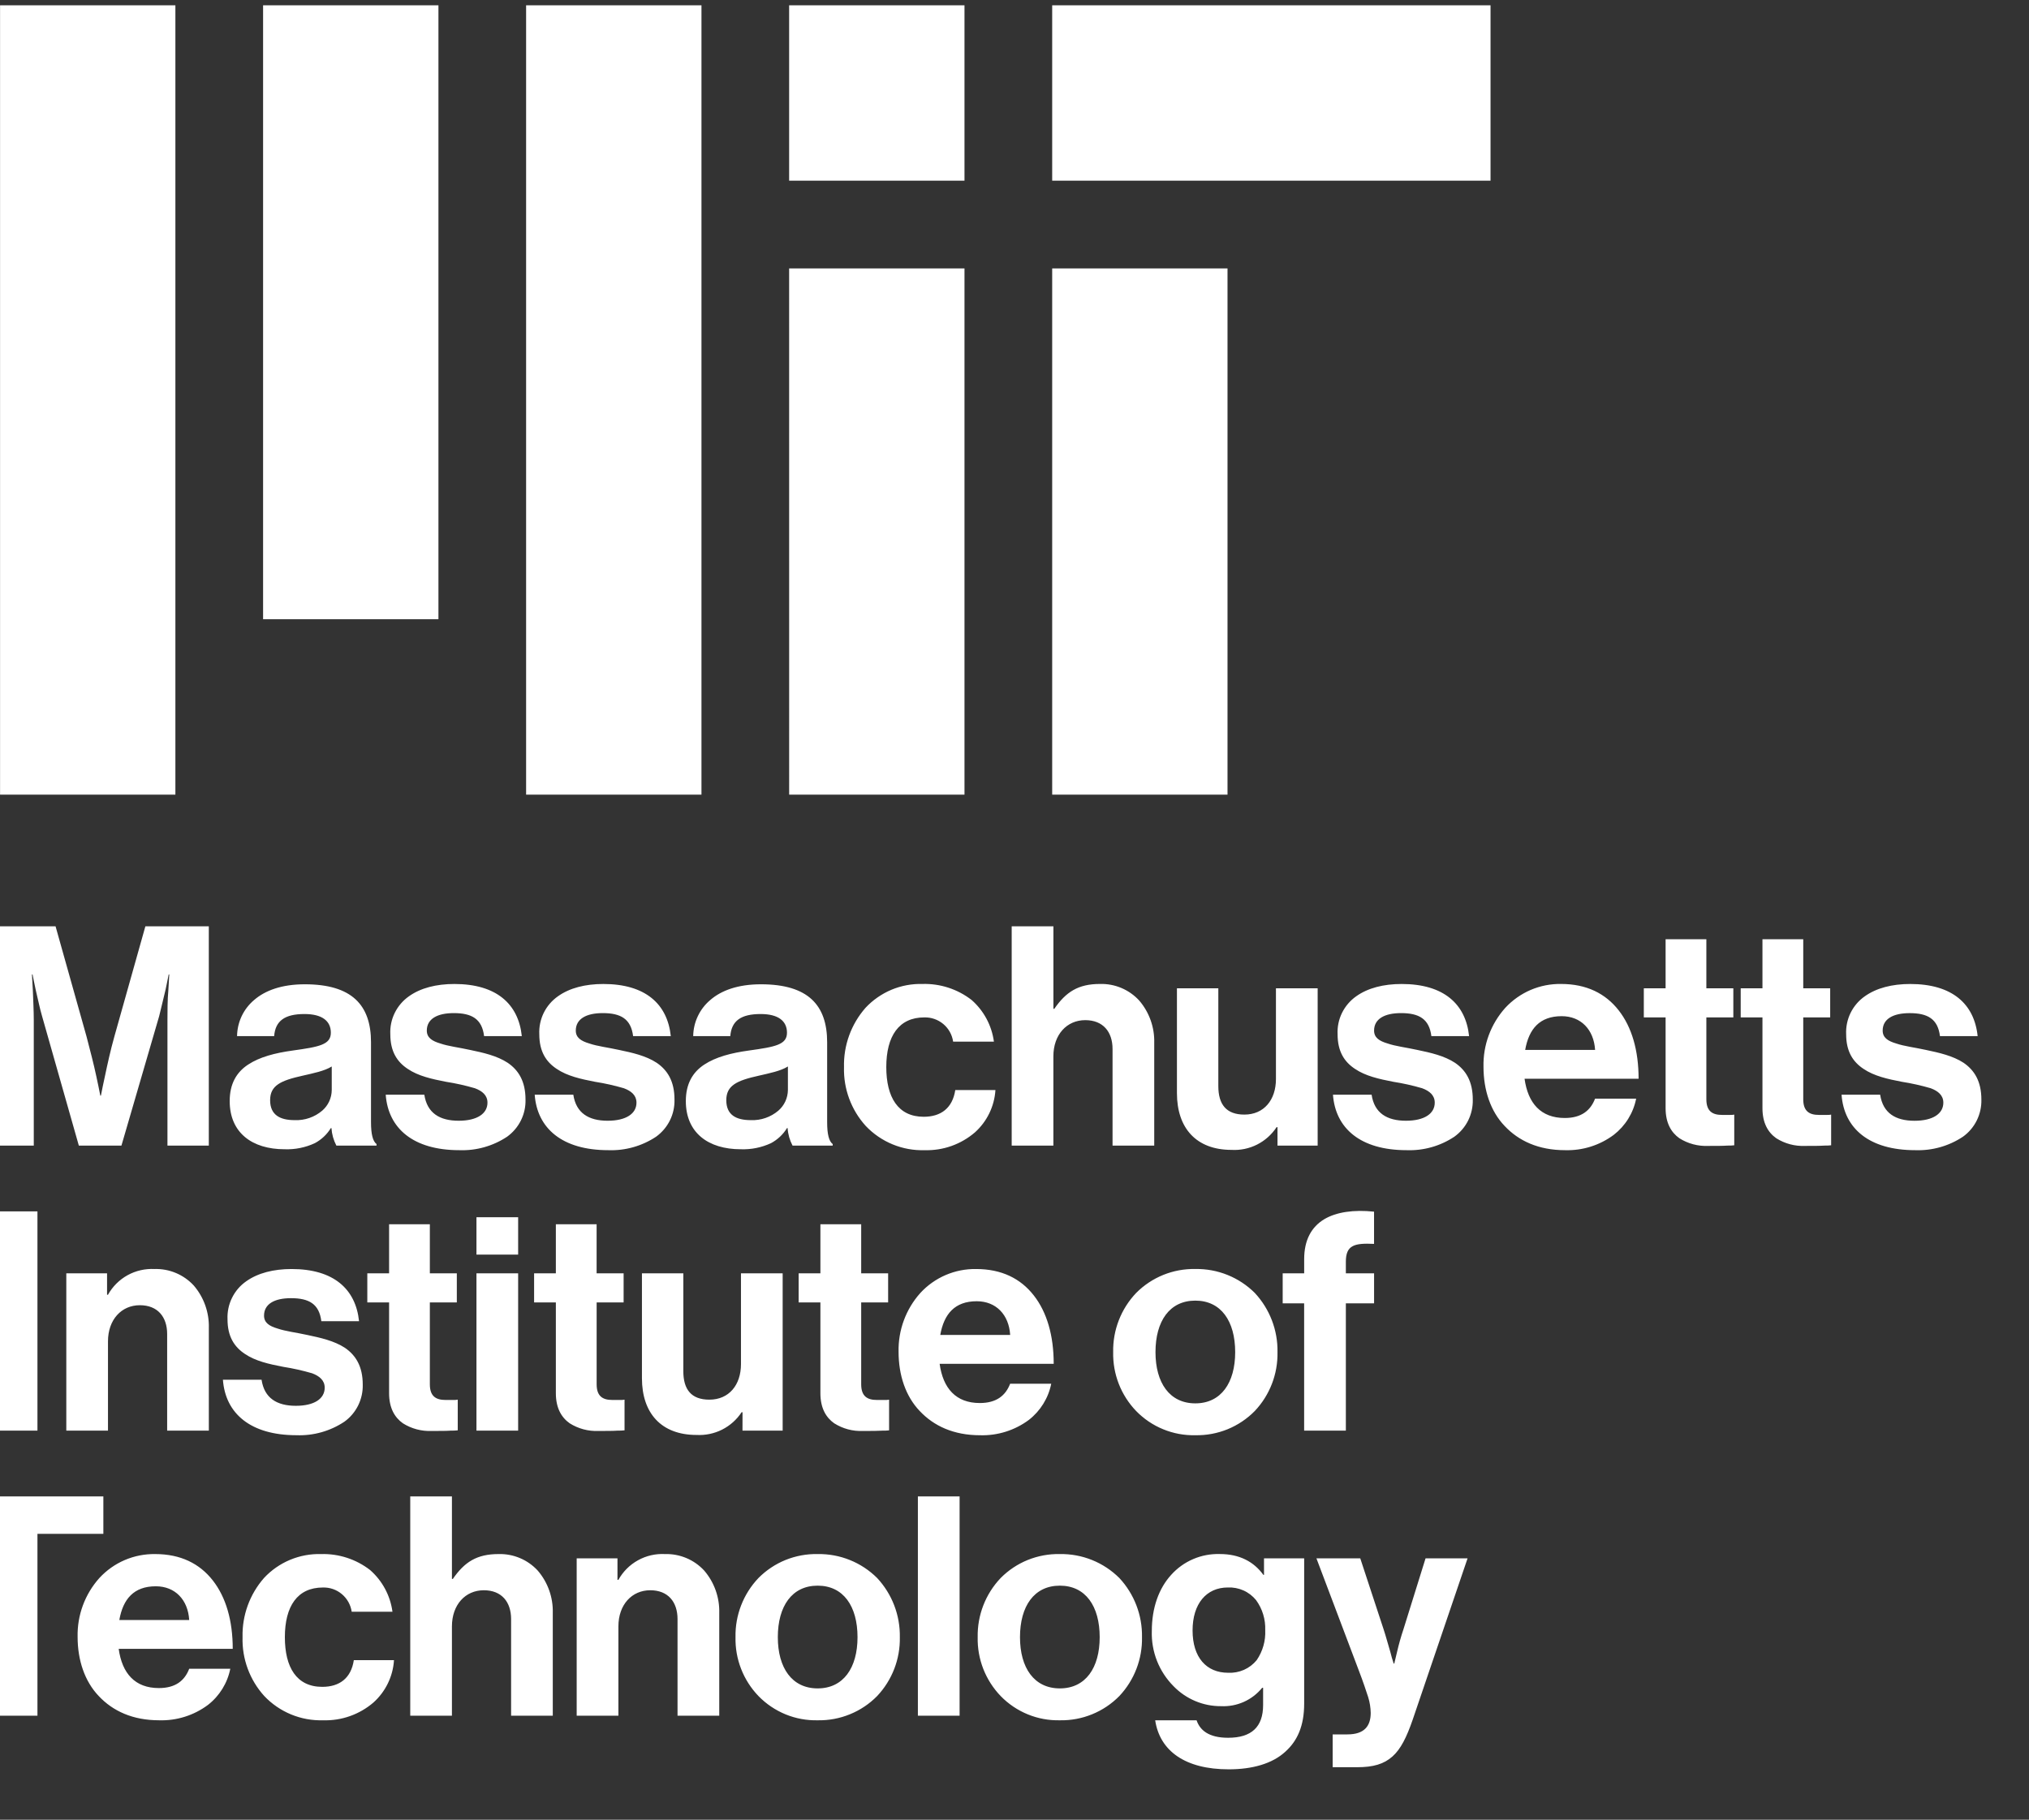 <svg width="68" height="61" viewBox="0 0 68 61" fill="none" xmlns="http://www.w3.org/2000/svg">
<rect x="0" y="0" width="68" height="61" fill="#333333" stroke="none"/>
<g clip-path="url(#clip0_513_4319)">
<path d="M57.927 0.177L58.965 3.867C59.088 4.34 59.211 4.813 59.294 5.204C59.345 5.43 59.386 5.646 59.427 5.852H59.448C59.489 5.646 59.53 5.43 59.581 5.204C59.663 4.813 59.766 4.34 59.9 3.867L60.937 0.177H63.064V7.527H61.677V3.312C61.677 3.014 61.677 2.644 61.708 2.325C61.718 2.151 61.728 1.966 61.739 1.791H61.718C61.687 1.966 61.646 2.13 61.615 2.295C61.543 2.582 61.471 2.911 61.4 3.189L60.136 7.527H58.708L57.475 3.189C57.393 2.911 57.331 2.583 57.259 2.295C57.229 2.13 57.188 1.966 57.157 1.791H57.136C57.146 1.966 57.157 2.151 57.167 2.325C57.177 2.644 57.198 3.014 57.198 3.312V7.527H55.831V0.177H57.927ZM67.174 6.941H67.153C67.023 7.153 66.838 7.327 66.619 7.445C66.301 7.593 65.953 7.663 65.602 7.65C64.513 7.65 63.763 7.095 63.763 6.036C63.763 5.461 63.989 5.07 64.379 4.813C64.77 4.556 65.283 4.422 65.879 4.34C66.763 4.217 67.154 4.145 67.154 3.744C67.154 3.353 66.866 3.117 66.27 3.117C65.612 3.117 65.294 3.343 65.253 3.857H64.01C64.013 3.625 64.066 3.397 64.166 3.188C64.265 2.978 64.408 2.793 64.586 2.644C64.956 2.325 65.51 2.12 66.28 2.12C67.862 2.12 68.5 2.819 68.5 4.063V6.746C68.5 7.147 68.561 7.383 68.685 7.476V7.527H67.339C67.244 7.345 67.188 7.146 67.174 6.941ZM66.865 6.355C66.964 6.269 67.044 6.164 67.099 6.045C67.153 5.926 67.183 5.797 67.184 5.666V4.875C66.937 5.029 66.567 5.101 66.208 5.184C65.468 5.348 65.119 5.513 65.119 6.006C65.119 6.499 65.448 6.674 65.941 6.674C66.278 6.688 66.608 6.574 66.865 6.355ZM68.992 5.821H70.287C70.379 6.437 70.8 6.694 71.437 6.694C72.054 6.694 72.403 6.458 72.403 6.088C72.403 5.841 72.228 5.697 71.982 5.605C71.665 5.512 71.342 5.44 71.016 5.389C70.533 5.296 70.081 5.194 69.732 4.957C69.372 4.721 69.146 4.371 69.146 3.795C69.135 3.547 69.186 3.3 69.296 3.077C69.405 2.855 69.569 2.663 69.773 2.521C70.163 2.243 70.687 2.11 71.293 2.11C72.701 2.11 73.441 2.778 73.554 3.857H72.29C72.218 3.282 71.879 3.086 71.273 3.086C70.719 3.086 70.37 3.281 70.37 3.672C70.37 3.909 70.544 4.022 70.821 4.104C71.089 4.196 71.448 4.238 71.818 4.32C72.26 4.412 72.722 4.515 73.082 4.752C73.441 4.998 73.678 5.368 73.678 5.985C73.684 6.227 73.631 6.467 73.524 6.683C73.416 6.9 73.258 7.087 73.061 7.229C72.588 7.543 72.027 7.702 71.459 7.681C69.917 7.681 69.074 6.951 68.992 5.821ZM73.985 5.821H75.28C75.372 6.437 75.793 6.694 76.43 6.694C77.047 6.694 77.396 6.458 77.396 6.088C77.396 5.841 77.222 5.697 76.975 5.605C76.658 5.512 76.335 5.44 76.009 5.389C75.526 5.296 75.074 5.194 74.725 4.957C74.365 4.721 74.139 4.371 74.139 3.795C74.128 3.547 74.179 3.3 74.289 3.077C74.398 2.855 74.562 2.663 74.766 2.521C75.156 2.243 75.68 2.11 76.287 2.11C77.694 2.11 78.434 2.778 78.547 3.857H77.283C77.211 3.282 76.872 3.086 76.266 3.086C75.712 3.086 75.363 3.281 75.363 3.672C75.363 3.909 75.537 4.022 75.814 4.104C76.082 4.196 76.441 4.238 76.811 4.32C77.253 4.412 77.715 4.515 78.075 4.752C78.434 4.998 78.671 5.368 78.671 5.985C78.677 6.227 78.624 6.467 78.517 6.683C78.409 6.9 78.251 7.087 78.054 7.229C77.581 7.543 77.02 7.702 76.451 7.681C74.91 7.681 74.067 6.951 73.985 5.821ZM82.461 6.941H82.441C82.31 7.153 82.126 7.327 81.906 7.445C81.588 7.593 81.24 7.663 80.89 7.65C79.8 7.65 79.05 7.095 79.05 6.036C79.05 5.461 79.276 5.07 79.667 4.813C80.057 4.556 80.571 4.422 81.167 4.34C82.05 4.217 82.441 4.145 82.441 3.744C82.441 3.353 82.153 3.117 81.557 3.117C80.9 3.117 80.581 3.343 80.541 3.857H79.298C79.301 3.625 79.354 3.397 79.453 3.188C79.552 2.978 79.696 2.793 79.873 2.644C80.243 2.325 80.798 2.12 81.568 2.12C83.15 2.12 83.787 2.819 83.787 4.063V6.746C83.787 7.147 83.849 7.383 83.972 7.476V7.527H82.626C82.531 7.345 82.475 7.146 82.461 6.941ZM82.153 6.355C82.252 6.269 82.331 6.164 82.386 6.045C82.441 5.926 82.47 5.797 82.471 5.666V4.875C82.225 5.029 81.855 5.101 81.495 5.184C80.755 5.348 80.406 5.513 80.406 6.006C80.406 6.499 80.735 6.674 81.228 6.674C81.566 6.688 81.896 6.574 82.153 6.355ZM85.081 6.869C84.592 6.33 84.33 5.623 84.351 4.895C84.334 4.167 84.59 3.459 85.071 2.911C85.314 2.65 85.61 2.443 85.94 2.304C86.269 2.166 86.624 2.1 86.982 2.109C87.575 2.092 88.156 2.281 88.626 2.644C89.036 3.004 89.303 3.501 89.376 4.042H88.009C87.975 3.812 87.858 3.602 87.68 3.452C87.502 3.303 87.275 3.224 87.043 3.23C86.19 3.23 85.769 3.857 85.769 4.895C85.769 5.903 86.159 6.561 87.022 6.561C87.598 6.561 87.988 6.273 88.081 5.666H89.427C89.392 6.211 89.145 6.721 88.738 7.085C88.271 7.487 87.669 7.7 87.053 7.681C86.686 7.692 86.32 7.626 85.981 7.486C85.641 7.346 85.334 7.136 85.081 6.869ZM91.4 2.942C91.79 2.377 92.201 2.109 92.93 2.109C93.177 2.102 93.421 2.148 93.648 2.244C93.875 2.34 94.079 2.483 94.245 2.665C94.583 3.059 94.763 3.564 94.749 4.083V7.527H93.352V4.289C93.352 3.713 93.033 3.322 92.437 3.322C91.821 3.322 91.369 3.805 91.369 4.535V7.527H89.972V0.177H91.37V2.942H91.4ZM98.879 6.91H98.848C98.686 7.159 98.46 7.36 98.195 7.493C97.93 7.627 97.634 7.688 97.338 7.671C96.156 7.671 95.509 6.941 95.509 5.769V2.254H96.896V5.532C96.896 6.149 97.163 6.488 97.77 6.488C98.427 6.488 98.828 5.995 98.828 5.296V2.254H100.225V7.528H98.879L98.879 6.91ZM100.739 5.821H102.033C102.126 6.437 102.547 6.694 103.184 6.694C103.801 6.694 104.15 6.458 104.15 6.088C104.15 5.841 103.975 5.697 103.729 5.605C103.412 5.512 103.089 5.44 102.763 5.389C102.28 5.296 101.828 5.194 101.479 4.957C101.119 4.721 100.893 4.371 100.893 3.795C100.881 3.547 100.933 3.3 101.042 3.077C101.152 2.855 101.316 2.663 101.52 2.521C101.91 2.243 102.434 2.11 103.04 2.11C104.448 2.11 105.188 2.778 105.301 3.857H104.037C103.965 3.282 103.626 3.086 103.02 3.086C102.465 3.086 102.116 3.281 102.116 3.672C102.116 3.909 102.291 4.022 102.568 4.104C102.835 4.196 103.195 4.238 103.565 4.32C104.007 4.412 104.469 4.515 104.829 4.752C105.188 4.998 105.424 5.368 105.424 5.985C105.431 6.227 105.378 6.467 105.271 6.683C105.163 6.9 105.004 7.087 104.808 7.229C104.334 7.543 103.774 7.702 103.205 7.681C101.664 7.681 100.821 6.951 100.739 5.821ZM106.492 6.869C106.019 6.376 105.783 5.666 105.783 4.885C105.767 4.158 106.028 3.453 106.513 2.911C106.75 2.653 107.04 2.449 107.362 2.311C107.684 2.172 108.032 2.104 108.383 2.109C109.235 2.109 109.872 2.428 110.314 2.994C110.756 3.559 110.982 4.34 110.982 5.286H107.16C107.273 6.108 107.705 6.602 108.506 6.602C109.061 6.602 109.369 6.355 109.523 5.954H110.9C110.804 6.436 110.538 6.866 110.15 7.167C109.679 7.518 109.103 7.699 108.516 7.681C107.633 7.681 106.965 7.373 106.492 6.869ZM107.181 4.32H109.523C109.482 3.641 109.051 3.189 108.403 3.189C107.663 3.189 107.304 3.621 107.181 4.32ZM111.886 2.254V0.609H113.253V2.254H114.156V3.23H113.253V5.975C113.253 6.376 113.458 6.499 113.777 6.499H114.044C114.092 6.501 114.14 6.498 114.188 6.489V7.517C114.113 7.526 114.037 7.529 113.962 7.527C113.808 7.538 113.592 7.538 113.314 7.538C112.974 7.553 112.637 7.463 112.349 7.281C112.071 7.085 111.886 6.767 111.886 6.273V3.23H111.157V2.254H111.886ZM115.133 2.254V0.609H116.499V2.254H117.403V3.23H116.499V5.975C116.499 6.376 116.705 6.499 117.023 6.499H117.29C117.339 6.501 117.387 6.498 117.434 6.489V7.517C117.359 7.526 117.284 7.529 117.208 7.527C117.054 7.538 116.838 7.538 116.561 7.538C116.22 7.553 115.883 7.463 115.595 7.281C115.318 7.085 115.133 6.767 115.133 6.273V3.23H114.404V2.254H115.133ZM117.783 5.821H119.078C119.17 6.438 119.592 6.695 120.229 6.695C120.845 6.695 121.194 6.458 121.194 6.088C121.194 5.842 121.02 5.698 120.773 5.605C120.456 5.512 120.134 5.44 119.807 5.389C119.324 5.297 118.872 5.194 118.523 4.958C118.163 4.721 117.937 4.372 117.937 3.796C117.926 3.548 117.977 3.301 118.087 3.078C118.196 2.855 118.361 2.663 118.564 2.521C118.955 2.244 119.479 2.11 120.085 2.11C121.492 2.11 122.232 2.778 122.345 3.858H121.082C121.01 3.282 120.671 3.087 120.065 3.087C119.51 3.087 119.161 3.282 119.161 3.673C119.161 3.909 119.336 4.022 119.613 4.104C119.88 4.197 120.24 4.238 120.61 4.32C121.052 4.413 121.514 4.516 121.873 4.752C122.233 4.999 122.469 5.369 122.469 5.986C122.476 6.227 122.423 6.467 122.315 6.684C122.208 6.901 122.049 7.088 121.853 7.229C121.379 7.544 120.819 7.702 120.25 7.681C118.708 7.681 117.866 6.952 117.783 5.821ZM57.321 9.732V17.082H55.831V9.732H57.321ZM59.684 12.528C59.837 12.252 60.065 12.025 60.341 11.872C60.617 11.72 60.931 11.648 61.246 11.665C61.492 11.658 61.737 11.703 61.964 11.799C62.191 11.895 62.395 12.038 62.561 12.22C62.899 12.614 63.078 13.12 63.065 13.639V17.082H61.667V13.844C61.667 13.268 61.349 12.878 60.753 12.878C60.136 12.878 59.684 13.361 59.684 14.091V17.082H58.287V11.809H59.654V12.528H59.684ZM63.537 15.376H64.831C64.924 15.993 65.345 16.25 65.982 16.25C66.598 16.25 66.948 16.013 66.948 15.643C66.948 15.397 66.773 15.253 66.526 15.16C66.21 15.068 65.887 14.995 65.561 14.944C65.078 14.852 64.626 14.749 64.276 14.512C63.917 14.276 63.691 13.927 63.691 13.351C63.679 13.103 63.731 12.856 63.84 12.633C63.95 12.41 64.114 12.218 64.317 12.076C64.708 11.799 65.232 11.665 65.838 11.665C67.246 11.665 67.985 12.333 68.099 13.413H66.835C66.763 12.837 66.424 12.642 65.818 12.642C65.263 12.642 64.914 12.837 64.914 13.227C64.914 13.464 65.089 13.577 65.366 13.659C65.633 13.752 65.993 13.793 66.363 13.875C66.804 13.968 67.266 14.07 67.626 14.307C67.986 14.554 68.222 14.924 68.222 15.541C68.229 15.783 68.176 16.022 68.068 16.239C67.961 16.456 67.802 16.643 67.606 16.784C67.132 17.099 66.572 17.257 66.003 17.236C64.461 17.237 63.619 16.507 63.537 15.376ZM69.105 11.809V10.164H70.472V11.809H71.375V12.785H70.472V15.53C70.472 15.931 70.677 16.054 70.996 16.054H71.263C71.311 16.056 71.359 16.052 71.407 16.044V17.072C71.332 17.081 71.256 17.084 71.181 17.082C71.027 17.093 70.811 17.093 70.534 17.093C70.193 17.108 69.856 17.018 69.568 16.835C69.29 16.64 69.105 16.321 69.105 15.828V12.785H68.376V11.809L69.105 11.809ZM73.43 9.928V11.182H72.033V9.928H73.43ZM73.43 11.809V17.083H72.033V11.809L73.43 11.809ZM74.694 11.809V10.164H76.061V11.809H76.965V12.785H76.062V15.53C76.062 15.931 76.267 16.054 76.586 16.054H76.852C76.901 16.056 76.949 16.052 76.996 16.044V17.072C76.921 17.081 76.846 17.084 76.77 17.082C76.616 17.093 76.4 17.093 76.123 17.093C75.782 17.108 75.445 17.018 75.157 16.835C74.88 16.64 74.695 16.321 74.695 15.828V12.785H73.965V11.809L74.694 11.809ZM80.951 16.466H80.919C80.757 16.714 80.531 16.915 80.266 17.049C80.001 17.182 79.705 17.244 79.409 17.227C78.227 17.227 77.58 16.497 77.58 15.325V11.809H78.967V15.088C78.967 15.705 79.234 16.044 79.84 16.044C80.498 16.044 80.898 15.551 80.898 14.852V11.809H82.296V17.082H80.95L80.951 16.466ZM83.561 11.809V10.164H84.927V11.809H85.831V12.785H84.927V15.53C84.927 15.931 85.133 16.054 85.451 16.054H85.718C85.766 16.056 85.815 16.053 85.862 16.045V17.073C85.787 17.081 85.712 17.085 85.636 17.083C85.482 17.093 85.266 17.093 84.989 17.093C84.648 17.109 84.311 17.019 84.023 16.836C83.746 16.641 83.561 16.322 83.561 15.829V12.785H82.831V11.809L83.561 11.809ZM86.889 16.425C86.417 15.931 86.181 15.222 86.181 14.441C86.164 13.714 86.425 13.008 86.91 12.467C87.148 12.209 87.437 12.004 87.759 11.866C88.082 11.728 88.429 11.659 88.78 11.665C89.633 11.665 90.27 11.983 90.712 12.549C91.153 13.114 91.379 13.896 91.379 14.841H87.557C87.67 15.664 88.101 16.157 88.903 16.157C89.457 16.157 89.766 15.911 89.919 15.509H91.296C91.2 15.991 90.934 16.422 90.546 16.723C90.075 17.073 89.499 17.254 88.913 17.237C88.03 17.237 87.362 16.928 86.889 16.425ZM87.578 13.875H89.92C89.879 13.197 89.448 12.745 88.8 12.745C88.061 12.744 87.701 13.177 87.578 13.875ZM94.143 16.425C93.891 16.163 93.693 15.854 93.56 15.515C93.428 15.176 93.364 14.814 93.372 14.451C93.358 13.714 93.635 13.001 94.143 12.467C94.402 12.206 94.711 12 95.052 11.862C95.393 11.724 95.758 11.657 96.126 11.665C96.495 11.658 96.861 11.725 97.204 11.863C97.546 12.001 97.857 12.206 98.119 12.466C98.62 13.004 98.892 13.715 98.879 14.45C98.894 15.183 98.621 15.892 98.119 16.424C97.859 16.688 97.549 16.896 97.206 17.036C96.863 17.175 96.496 17.244 96.126 17.236C95.757 17.245 95.391 17.177 95.05 17.037C94.709 16.898 94.4 16.689 94.143 16.425ZM97.462 14.451C97.462 13.412 96.989 12.724 96.126 12.724C95.263 12.724 94.79 13.412 94.79 14.451C94.79 15.479 95.263 16.168 96.126 16.168C96.989 16.168 97.462 15.479 97.462 14.451ZM99.773 11.809V11.335C99.773 10.688 100.02 10.256 100.441 9.999C100.852 9.752 101.437 9.67 102.116 9.742V10.822C101.458 10.791 101.17 10.863 101.17 11.418V11.809H102.116V12.816H101.17V17.082H99.773V12.816H99.054V11.809L99.773 11.809ZM59.53 19.288V20.542H57.321V26.638H55.831V20.542H53.622V19.288H59.53ZM59.376 25.98C58.903 25.486 58.667 24.777 58.667 23.996C58.651 23.269 58.912 22.563 59.397 22.022C59.634 21.764 59.924 21.559 60.246 21.421C60.568 21.283 60.916 21.215 61.266 21.22C62.119 21.22 62.756 21.539 63.198 22.104C63.64 22.67 63.866 23.451 63.866 24.397H60.044C60.157 25.219 60.588 25.712 61.39 25.712C61.944 25.712 62.253 25.466 62.406 25.065H63.783C63.687 25.546 63.421 25.977 63.033 26.278C62.562 26.628 61.986 26.81 61.4 26.792C60.516 26.792 59.849 26.484 59.376 25.98ZM60.064 23.43H62.407C62.366 22.752 61.934 22.3 61.287 22.3C60.547 22.3 60.187 22.731 60.064 23.43ZM64.924 25.98C64.435 25.441 64.173 24.734 64.194 24.006C64.177 23.278 64.433 22.57 64.914 22.022C65.157 21.76 65.453 21.553 65.783 21.415C66.112 21.277 66.467 21.21 66.825 21.22C67.418 21.203 67.999 21.391 68.468 21.755C68.879 22.115 69.146 22.611 69.219 23.153H67.852C67.818 22.923 67.701 22.713 67.523 22.563C67.345 22.413 67.119 22.334 66.886 22.341C66.033 22.341 65.612 22.968 65.612 24.006C65.612 25.014 66.003 25.671 66.866 25.671C67.441 25.671 67.832 25.384 67.924 24.777H69.27C69.235 25.322 68.988 25.831 68.581 26.196C68.114 26.598 67.513 26.811 66.896 26.792C66.529 26.803 66.163 26.737 65.823 26.597C65.483 26.457 65.177 26.247 64.924 25.98ZM71.243 22.053C71.633 21.488 72.044 21.22 72.773 21.22C73.019 21.213 73.264 21.259 73.491 21.355C73.718 21.45 73.922 21.594 74.088 21.775C74.426 22.169 74.606 22.675 74.592 23.194V26.638H73.195V23.4C73.195 22.824 72.876 22.433 72.281 22.433C71.664 22.433 71.212 22.916 71.212 23.646V26.638H69.815V19.288H71.212V22.053H71.243ZM76.791 22.084C76.944 21.808 77.171 21.58 77.448 21.428C77.724 21.275 78.037 21.203 78.352 21.22C78.599 21.213 78.843 21.259 79.07 21.355C79.297 21.45 79.501 21.594 79.667 21.775C80.005 22.169 80.185 22.675 80.171 23.195V26.638H78.773V23.4C78.773 22.824 78.454 22.433 77.859 22.433C77.242 22.433 76.79 22.916 76.79 23.646V26.638H75.393V21.364H76.759V22.084H76.791ZM81.486 25.98C81.234 25.718 81.035 25.409 80.903 25.07C80.771 24.731 80.707 24.37 80.715 24.006C80.701 23.269 80.978 22.556 81.486 22.022C81.745 21.761 82.054 21.555 82.395 21.417C82.736 21.28 83.101 21.212 83.469 21.22C83.838 21.213 84.204 21.281 84.547 21.419C84.889 21.556 85.2 21.762 85.462 22.022C85.963 22.56 86.236 23.271 86.222 24.006C86.237 24.738 85.964 25.447 85.462 25.98C85.202 26.244 84.892 26.452 84.549 26.591C84.206 26.731 83.839 26.799 83.469 26.792C83.1 26.8 82.734 26.733 82.393 26.593C82.051 26.453 81.743 26.244 81.486 25.98ZM84.804 24.006C84.804 22.968 84.332 22.279 83.469 22.279C82.606 22.279 82.133 22.968 82.133 24.006C82.133 25.034 82.606 25.723 83.469 25.723C84.332 25.723 84.804 25.034 84.804 24.006ZM88.226 19.288V26.638H86.828V19.288H88.226ZM89.602 25.98C89.35 25.718 89.152 25.409 89.02 25.07C88.888 24.731 88.824 24.37 88.832 24.006C88.817 23.269 89.094 22.556 89.602 22.022C89.861 21.761 90.171 21.555 90.512 21.417C90.853 21.28 91.218 21.212 91.585 21.22C91.954 21.213 92.321 21.281 92.663 21.419C93.006 21.556 93.317 21.762 93.579 22.022C94.079 22.56 94.352 23.271 94.339 24.006C94.354 24.738 94.081 25.447 93.579 25.98C93.319 26.244 93.008 26.452 92.666 26.591C92.323 26.731 91.955 26.799 91.585 26.792C91.217 26.8 90.85 26.733 90.509 26.593C90.168 26.453 89.859 26.244 89.602 25.98ZM92.921 24.006C92.921 22.968 92.448 22.279 91.585 22.279C90.722 22.279 90.25 22.968 90.25 24.006C90.25 25.034 90.722 25.723 91.585 25.723C92.448 25.723 92.921 25.034 92.921 24.006ZM94.781 26.792H96.168C96.281 27.121 96.568 27.378 97.226 27.378C98.007 27.378 98.397 27.018 98.397 26.278V25.702H98.366C98.201 25.906 97.99 26.067 97.751 26.175C97.512 26.282 97.251 26.331 96.99 26.319C96.693 26.321 96.399 26.263 96.125 26.148C95.851 26.033 95.604 25.864 95.397 25.651C95.156 25.409 94.966 25.119 94.841 24.801C94.715 24.483 94.656 24.142 94.668 23.8C94.668 23.018 94.904 22.371 95.315 21.919C95.52 21.69 95.772 21.509 96.054 21.388C96.337 21.267 96.642 21.21 96.949 21.22C97.606 21.22 98.089 21.477 98.407 21.919H98.428V21.363H99.774V26.236C99.774 26.976 99.548 27.48 99.147 27.84C98.705 28.251 98.027 28.436 97.246 28.436C95.787 28.437 94.935 27.82 94.781 26.792ZM98.181 24.777C98.384 24.482 98.485 24.128 98.469 23.77C98.482 23.409 98.373 23.054 98.161 22.762C98.047 22.623 97.902 22.512 97.738 22.439C97.574 22.366 97.395 22.332 97.216 22.34C96.496 22.34 96.034 22.885 96.034 23.78C96.034 24.684 96.496 25.198 97.226 25.198C97.407 25.208 97.588 25.175 97.754 25.102C97.92 25.029 98.066 24.917 98.181 24.777ZM101.222 27.265C101.787 27.265 102.003 26.987 102.003 26.545C102 26.367 101.972 26.191 101.921 26.021C101.849 25.805 101.757 25.517 101.603 25.116L100.185 21.364H101.653L102.434 23.739C102.516 23.986 102.588 24.263 102.66 24.5C102.691 24.633 102.732 24.757 102.773 24.89H102.794C102.824 24.757 102.855 24.633 102.886 24.5C102.945 24.243 103.017 23.989 103.102 23.739L103.842 21.364H105.249L103.41 26.772C103.205 27.368 103.01 27.758 102.732 28.005C102.445 28.262 102.085 28.365 101.551 28.365H100.729V27.265L101.222 27.265ZM26.448 26.638H32.324V8.997H26.447L26.448 26.638ZM35.263 6.057H49.954V0.177H35.263L35.263 6.057ZM26.447 0.177H32.324V6.057H26.447V0.177ZM17.632 26.638H23.509V0.177H17.632V26.638ZM8.817 20.758H14.694V0.177H8.817L8.817 20.758ZM0.002 26.638H5.878V0.177H0.002V26.638ZM35.263 26.638H41.139V8.997H35.263V26.638Z" fill="white"/>
</g>
<g clip-path="url(#clip1_513_4319)">
<path d="M1.862 31.052L2.899 34.742C3.022 35.215 3.146 35.688 3.228 36.079C3.279 36.305 3.32 36.521 3.362 36.727H3.382C3.423 36.521 3.464 36.305 3.516 36.079C3.598 35.688 3.701 35.215 3.834 34.742L4.872 31.052H6.998V38.402H5.612V34.187C5.612 33.889 5.612 33.519 5.642 33.2C5.653 33.026 5.663 32.841 5.673 32.666H5.653C5.622 32.841 5.581 33.005 5.55 33.17C5.478 33.457 5.406 33.786 5.334 34.064L4.07 38.402H2.642L1.41 34.064C1.327 33.786 1.266 33.458 1.194 33.17C1.163 33.005 1.122 32.841 1.091 32.666H1.071C1.081 32.841 1.091 33.026 1.101 33.2C1.112 33.519 1.132 33.889 1.132 34.187V38.402H-0.234V31.052H1.862ZM11.108 37.816H11.088C10.957 38.029 10.773 38.202 10.553 38.32C10.236 38.468 9.887 38.538 9.537 38.525C8.448 38.525 7.698 37.97 7.698 36.911C7.698 36.336 7.923 35.945 8.314 35.688C8.704 35.431 9.218 35.297 9.814 35.215C10.697 35.092 11.088 35.02 11.088 34.619C11.088 34.228 10.8 33.992 10.204 33.992C9.547 33.992 9.228 34.218 9.188 34.732H7.945C7.948 34.5 8.001 34.272 8.1 34.062C8.199 33.853 8.343 33.668 8.52 33.519C8.89 33.2 9.445 32.995 10.215 32.995C11.796 32.995 12.434 33.694 12.434 34.938V37.621C12.434 38.022 12.496 38.258 12.619 38.351V38.402H11.273C11.178 38.22 11.122 38.021 11.108 37.816ZM10.8 37.23C10.899 37.144 10.978 37.039 11.033 36.92C11.088 36.801 11.117 36.672 11.118 36.541V35.75C10.872 35.904 10.502 35.976 10.142 36.059C9.403 36.223 9.053 36.388 9.053 36.881C9.053 37.374 9.382 37.549 9.875 37.549C10.213 37.563 10.543 37.449 10.8 37.23ZM12.927 36.696H14.221C14.314 37.312 14.735 37.569 15.372 37.569C15.988 37.569 16.337 37.333 16.337 36.963C16.337 36.716 16.163 36.572 15.916 36.48C15.599 36.387 15.277 36.315 14.95 36.264C14.468 36.171 14.016 36.069 13.666 35.832C13.307 35.596 13.081 35.246 13.081 34.67C13.069 34.422 13.12 34.175 13.23 33.952C13.34 33.73 13.504 33.538 13.707 33.396C14.098 33.118 14.622 32.985 15.228 32.985C16.636 32.985 17.375 33.653 17.488 34.732H16.224C16.153 34.157 15.814 33.961 15.208 33.961C14.653 33.961 14.304 34.156 14.304 34.547C14.304 34.783 14.479 34.897 14.756 34.979C15.023 35.072 15.383 35.113 15.752 35.195C16.194 35.287 16.656 35.39 17.016 35.627C17.376 35.873 17.612 36.243 17.612 36.86C17.619 37.102 17.566 37.342 17.458 37.559C17.351 37.775 17.192 37.962 16.996 38.104C16.522 38.419 15.961 38.577 15.393 38.556C13.851 38.556 13.009 37.826 12.927 36.696ZM17.92 36.696H19.214C19.307 37.312 19.728 37.569 20.365 37.569C20.981 37.569 21.331 37.333 21.331 36.963C21.331 36.716 21.156 36.572 20.909 36.48C20.593 36.387 20.27 36.315 19.944 36.264C19.461 36.171 19.009 36.069 18.659 35.832C18.3 35.596 18.074 35.246 18.074 34.67C18.062 34.422 18.114 34.175 18.223 33.952C18.333 33.73 18.497 33.538 18.701 33.396C19.091 33.118 19.615 32.985 20.221 32.985C21.628 32.985 22.368 33.653 22.481 34.732H21.218C21.146 34.157 20.807 33.961 20.201 33.961C19.646 33.961 19.297 34.156 19.297 34.547C19.297 34.783 19.472 34.897 19.749 34.979C20.016 35.072 20.376 35.113 20.745 35.195C21.187 35.287 21.649 35.39 22.009 35.627C22.369 35.873 22.605 36.243 22.605 36.86C22.611 37.102 22.559 37.342 22.451 37.559C22.344 37.775 22.185 37.962 21.989 38.104C21.515 38.419 20.954 38.577 20.386 38.556C18.844 38.556 18.002 37.826 17.92 36.696ZM26.396 37.816H26.375C26.245 38.029 26.06 38.202 25.841 38.32C25.523 38.468 25.174 38.538 24.824 38.525C23.735 38.525 22.985 37.97 22.985 36.911C22.985 36.336 23.211 35.945 23.601 35.688C23.992 35.431 24.505 35.297 25.101 35.215C25.985 35.092 26.375 35.02 26.375 34.619C26.375 34.228 26.088 33.992 25.492 33.992C24.834 33.992 24.516 34.218 24.475 34.732H23.232C23.235 34.5 23.288 34.272 23.388 34.062C23.487 33.853 23.63 33.668 23.808 33.519C24.177 33.2 24.732 32.995 25.502 32.995C27.084 32.995 27.721 33.694 27.721 34.938V37.621C27.721 38.022 27.783 38.258 27.907 38.351V38.402H26.561C26.466 38.22 26.409 38.021 26.396 37.816ZM26.087 37.23C26.186 37.144 26.265 37.039 26.32 36.92C26.375 36.801 26.404 36.672 26.406 36.541V35.75C26.159 35.904 25.789 35.976 25.43 36.059C24.69 36.223 24.341 36.388 24.341 36.881C24.341 37.374 24.669 37.549 25.163 37.549C25.5 37.563 25.83 37.449 26.087 37.23ZM29.015 37.744C28.526 37.205 28.265 36.498 28.286 35.77C28.268 35.042 28.525 34.334 29.005 33.786C29.248 33.525 29.545 33.318 29.874 33.179C30.204 33.041 30.559 32.975 30.916 32.984C31.509 32.967 32.09 33.156 32.56 33.519C32.971 33.879 33.237 34.376 33.31 34.917H31.943C31.91 34.687 31.793 34.477 31.614 34.327C31.436 34.178 31.21 34.099 30.977 34.105C30.125 34.105 29.703 34.732 29.703 35.77C29.703 36.778 30.094 37.436 30.957 37.436C31.532 37.436 31.922 37.148 32.015 36.541H33.361C33.326 37.086 33.079 37.596 32.673 37.96C32.205 38.362 31.604 38.575 30.988 38.556C30.62 38.568 30.255 38.501 29.915 38.361C29.575 38.221 29.268 38.011 29.015 37.744ZM35.334 33.817C35.724 33.252 36.135 32.984 36.865 32.984C37.111 32.977 37.356 33.023 37.583 33.119C37.81 33.215 38.013 33.358 38.18 33.54C38.518 33.934 38.697 34.439 38.683 34.958V38.402H37.286V35.164C37.286 34.588 36.968 34.197 36.371 34.197C35.755 34.197 35.303 34.68 35.303 35.41V38.402H33.906V31.052H35.304V33.817H35.334ZM42.814 37.785H42.783C42.62 38.033 42.395 38.234 42.13 38.368C41.864 38.502 41.569 38.563 41.273 38.546C40.091 38.546 39.444 37.816 39.444 36.644V33.129H40.831V36.407C40.831 37.024 41.098 37.363 41.704 37.363C42.362 37.363 42.762 36.87 42.762 36.171V33.129H44.16V38.403H42.814L42.814 37.785ZM44.673 36.696H45.968C46.06 37.312 46.482 37.569 47.119 37.569C47.735 37.569 48.084 37.333 48.084 36.963C48.084 36.716 47.91 36.572 47.663 36.48C47.346 36.387 47.024 36.315 46.697 36.264C46.215 36.171 45.763 36.069 45.413 35.832C45.053 35.596 44.828 35.246 44.828 34.67C44.816 34.422 44.867 34.175 44.977 33.952C45.087 33.73 45.251 33.538 45.454 33.396C45.845 33.118 46.369 32.985 46.975 32.985C48.382 32.985 49.122 33.653 49.235 34.732H47.971C47.899 34.157 47.56 33.961 46.955 33.961C46.4 33.961 46.051 34.156 46.051 34.547C46.051 34.783 46.225 34.897 46.503 34.979C46.77 35.072 47.129 35.113 47.499 35.195C47.941 35.287 48.403 35.39 48.763 35.627C49.123 35.873 49.359 36.243 49.359 36.86C49.365 37.102 49.312 37.342 49.205 37.559C49.098 37.775 48.939 37.962 48.742 38.104C48.269 38.419 47.708 38.577 47.14 38.556C45.598 38.556 44.755 37.826 44.673 36.696ZM50.426 37.744C49.954 37.251 49.718 36.541 49.718 35.76C49.701 35.033 49.962 34.328 50.447 33.786C50.685 33.529 50.974 33.324 51.297 33.185C51.619 33.047 51.967 32.979 52.317 32.984C53.17 32.984 53.807 33.303 54.249 33.869C54.691 34.434 54.916 35.215 54.916 36.161H51.094C51.208 36.983 51.639 37.477 52.441 37.477C52.995 37.477 53.303 37.23 53.457 36.829H54.834C54.739 37.311 54.472 37.741 54.084 38.042C53.613 38.393 53.038 38.574 52.451 38.556C51.567 38.556 50.899 38.248 50.426 37.744ZM51.115 35.195H53.458C53.416 34.516 52.985 34.064 52.338 34.064C51.598 34.064 51.238 34.495 51.115 35.195ZM55.821 33.129V31.484H57.187V33.129H58.091V34.105H57.187V36.85C57.187 37.251 57.392 37.374 57.711 37.374H57.978C58.026 37.376 58.075 37.373 58.122 37.364V38.392C58.047 38.401 57.972 38.404 57.896 38.402C57.742 38.413 57.526 38.413 57.249 38.413C56.908 38.428 56.571 38.338 56.283 38.156C56.006 37.96 55.821 37.642 55.821 37.148V34.105H55.091V33.129H55.821ZM59.067 33.129V31.484H60.434V33.129H61.337V34.105H60.434V36.85C60.434 37.251 60.639 37.374 60.958 37.374H61.225C61.273 37.376 61.321 37.373 61.369 37.364V38.392C61.294 38.401 61.218 38.404 61.143 38.402C60.989 38.413 60.773 38.413 60.495 38.413C60.155 38.428 59.818 38.338 59.53 38.156C59.252 37.96 59.067 37.642 59.067 37.148V34.105H58.338V33.129H59.067ZM61.718 36.696H63.012C63.105 37.313 63.526 37.57 64.163 37.57C64.779 37.57 65.129 37.333 65.129 36.963C65.129 36.717 64.954 36.573 64.707 36.48C64.391 36.388 64.068 36.315 63.742 36.264C63.259 36.172 62.807 36.069 62.458 35.833C62.098 35.596 61.872 35.246 61.872 34.671C61.86 34.423 61.912 34.176 62.021 33.953C62.131 33.73 62.295 33.538 62.499 33.396C62.889 33.119 63.413 32.985 64.019 32.985C65.427 32.985 66.167 33.653 66.279 34.733H65.016C64.945 34.157 64.605 33.962 64 33.962C63.445 33.962 63.096 34.157 63.096 34.547C63.096 34.784 63.27 34.897 63.548 34.979C63.815 35.072 64.174 35.113 64.544 35.195C64.986 35.288 65.448 35.391 65.808 35.627C66.168 35.874 66.404 36.244 66.404 36.861C66.41 37.102 66.357 37.342 66.25 37.559C66.142 37.776 65.984 37.963 65.787 38.104C65.314 38.419 64.753 38.577 64.185 38.556C62.642 38.556 61.8 37.827 61.718 36.696ZM1.255 40.607V47.958H-0.234V40.607H1.255ZM3.618 43.403C3.772 43.127 3.999 42.9 4.275 42.747C4.552 42.595 4.865 42.523 5.18 42.54C5.426 42.532 5.671 42.578 5.898 42.674C6.125 42.77 6.329 42.913 6.496 43.095C6.833 43.489 7.013 43.995 6.999 44.514V47.958H5.602V44.719C5.602 44.144 5.283 43.753 4.687 43.753C4.071 43.753 3.619 44.236 3.619 44.966V47.957H2.222V42.684H3.588V43.403H3.618ZM7.471 46.251H8.766C8.858 46.868 9.279 47.125 9.916 47.125C10.533 47.125 10.882 46.888 10.882 46.518C10.882 46.272 10.707 46.128 10.461 46.035C10.144 45.943 9.821 45.87 9.495 45.819C9.012 45.727 8.56 45.624 8.211 45.388C7.851 45.151 7.625 44.801 7.625 44.226C7.614 43.978 7.665 43.731 7.775 43.508C7.884 43.285 8.048 43.093 8.252 42.951C8.642 42.674 9.166 42.54 9.773 42.54C11.18 42.54 11.92 43.208 12.033 44.288H10.769C10.697 43.712 10.358 43.517 9.752 43.517C9.198 43.517 8.849 43.712 8.849 44.102C8.849 44.339 9.023 44.452 9.3 44.534C9.568 44.627 9.927 44.668 10.297 44.75C10.739 44.843 11.201 44.946 11.561 45.182C11.92 45.429 12.157 45.799 12.157 46.416C12.163 46.657 12.11 46.897 12.003 47.114C11.895 47.331 11.737 47.518 11.54 47.659C11.066 47.974 10.506 48.132 9.938 48.111C8.396 48.112 7.553 47.382 7.471 46.251ZM13.04 42.684V41.039H14.406V42.684H15.31V43.66H14.406V46.405C14.406 46.806 14.611 46.929 14.93 46.929H15.197C15.245 46.931 15.294 46.928 15.341 46.919V47.947C15.266 47.956 15.191 47.959 15.115 47.957C14.961 47.968 14.745 47.968 14.468 47.968C14.127 47.983 13.79 47.893 13.502 47.711C13.225 47.515 13.04 47.196 13.04 46.703V43.66H12.31V42.684L13.04 42.684ZM17.365 40.803V42.057H15.968V40.803H17.365ZM17.365 42.684V47.958H15.968V42.684L17.365 42.684ZM18.629 42.684V41.039H19.995V42.684H20.9V43.66H19.996V46.405C19.996 46.806 20.201 46.929 20.52 46.929H20.787C20.835 46.931 20.883 46.928 20.931 46.919V47.947C20.856 47.956 20.78 47.959 20.705 47.957C20.551 47.968 20.335 47.968 20.058 47.968C19.717 47.983 19.38 47.893 19.092 47.711C18.814 47.515 18.629 47.196 18.629 46.703V43.66H17.9V42.684L18.629 42.684ZM24.885 47.341H24.854C24.691 47.589 24.465 47.79 24.2 47.924C23.935 48.057 23.639 48.118 23.343 48.102C22.162 48.102 21.514 47.371 21.514 46.2V42.684H22.901V45.963C22.901 46.58 23.168 46.919 23.774 46.919C24.432 46.919 24.833 46.426 24.833 45.727V42.684H26.23V47.958H24.884L24.885 47.341ZM27.495 42.684V41.039H28.862V42.684H29.765V43.66H28.862V46.405C28.862 46.806 29.067 46.929 29.386 46.929H29.653C29.701 46.931 29.749 46.928 29.797 46.92V47.948C29.722 47.956 29.646 47.96 29.571 47.958C29.417 47.968 29.201 47.968 28.923 47.968C28.583 47.984 28.246 47.894 27.957 47.711C27.68 47.516 27.495 47.197 27.495 46.704V43.66H26.766V42.684L27.495 42.684ZM30.824 47.3C30.351 46.806 30.115 46.097 30.115 45.316C30.099 44.589 30.36 43.883 30.845 43.342C31.082 43.084 31.372 42.879 31.694 42.741C32.016 42.603 32.364 42.534 32.714 42.54C33.567 42.54 34.204 42.858 34.646 43.424C35.088 43.989 35.314 44.771 35.314 45.717H31.491C31.604 46.539 32.036 47.032 32.837 47.032C33.392 47.032 33.7 46.785 33.854 46.385H35.231C35.135 46.866 34.868 47.297 34.481 47.598C34.01 47.948 33.434 48.129 32.847 48.112C31.964 48.112 31.297 47.803 30.824 47.3ZM31.512 44.75H33.855C33.814 44.072 33.382 43.62 32.735 43.62C31.995 43.619 31.636 44.051 31.512 44.75ZM38.077 47.3C37.825 47.038 37.627 46.728 37.495 46.39C37.363 46.051 37.299 45.689 37.307 45.326C37.292 44.589 37.569 43.876 38.077 43.342C38.336 43.081 38.646 42.875 38.986 42.737C39.327 42.599 39.693 42.532 40.06 42.539C40.429 42.533 40.796 42.6 41.138 42.738C41.481 42.876 41.792 43.081 42.053 43.341C42.554 43.879 42.827 44.59 42.814 45.325C42.829 46.058 42.556 46.767 42.053 47.299C41.794 47.563 41.483 47.771 41.141 47.911C40.798 48.05 40.43 48.119 40.06 48.111C39.692 48.12 39.325 48.052 38.984 47.912C38.643 47.773 38.334 47.564 38.077 47.3ZM41.396 45.326C41.396 44.288 40.923 43.599 40.06 43.599C39.197 43.599 38.725 44.288 38.725 45.326C38.725 46.354 39.197 47.043 40.06 47.043C40.923 47.043 41.396 46.354 41.396 45.326ZM43.708 42.684V42.211C43.708 41.563 43.954 41.131 44.375 40.874C44.786 40.627 45.372 40.545 46.05 40.617V41.697C45.392 41.666 45.105 41.738 45.105 42.293V42.684H46.051V43.691H45.105V47.957H43.707V43.691H42.988V42.684L43.708 42.684ZM3.464 50.163V51.417H1.255V57.513H-0.234V51.417H-2.443V50.163H3.464ZM3.31 56.855C2.838 56.361 2.601 55.652 2.601 54.871C2.585 54.144 2.846 53.438 3.331 52.897C3.569 52.639 3.858 52.434 4.18 52.296C4.502 52.158 4.85 52.09 5.201 52.095C6.053 52.095 6.69 52.414 7.132 52.979C7.574 53.545 7.8 54.326 7.8 55.272H3.978C4.091 56.094 4.523 56.587 5.324 56.587C5.879 56.587 6.187 56.341 6.341 55.94H7.718C7.622 56.421 7.355 56.852 6.968 57.153C6.496 57.504 5.921 57.685 5.334 57.667C4.451 57.667 3.783 57.359 3.31 56.855ZM3.999 54.305H6.341C6.3 53.627 5.869 53.175 5.221 53.175C4.482 53.175 4.122 53.606 3.999 54.305ZM8.858 56.855C8.369 56.316 8.108 55.609 8.129 54.881C8.111 54.153 8.368 53.444 8.848 52.897C9.091 52.635 9.388 52.428 9.717 52.29C10.047 52.152 10.402 52.085 10.759 52.095C11.352 52.078 11.933 52.266 12.403 52.63C12.814 52.99 13.08 53.486 13.153 54.028H11.787C11.753 53.798 11.636 53.588 11.458 53.438C11.28 53.288 11.053 53.209 10.821 53.216C9.968 53.216 9.547 53.843 9.547 54.881C9.547 55.889 9.937 56.546 10.8 56.546C11.376 56.546 11.766 56.259 11.858 55.652H13.204C13.17 56.197 12.922 56.706 12.516 57.071C12.048 57.473 11.447 57.686 10.831 57.667C10.463 57.678 10.098 57.612 9.758 57.472C9.418 57.332 9.111 57.122 8.858 56.855ZM15.177 52.928C15.567 52.363 15.978 52.095 16.708 52.095C16.954 52.088 17.199 52.134 17.426 52.23C17.653 52.325 17.856 52.469 18.023 52.65C18.361 53.044 18.54 53.55 18.526 54.069V57.513H17.129V54.275C17.129 53.699 16.811 53.308 16.215 53.308C15.598 53.308 15.146 53.791 15.146 54.521V57.513H13.749V50.163H15.146V52.928H15.177ZM20.725 52.959C20.878 52.683 21.106 52.455 21.382 52.303C21.658 52.15 21.972 52.078 22.287 52.095C22.533 52.088 22.778 52.134 23.005 52.23C23.232 52.325 23.435 52.469 23.602 52.65C23.94 53.044 24.119 53.55 24.105 54.07V57.513H22.707V54.275C22.707 53.699 22.389 53.308 21.793 53.308C21.177 53.308 20.725 53.791 20.725 54.521V57.513H19.327V52.239H20.694V52.959H20.725ZM25.42 56.855C25.168 56.593 24.97 56.284 24.838 55.945C24.705 55.606 24.642 55.245 24.65 54.881C24.635 54.144 24.912 53.431 25.42 52.897C25.679 52.636 25.989 52.43 26.329 52.292C26.67 52.155 27.036 52.087 27.403 52.095C27.772 52.089 28.139 52.156 28.481 52.294C28.823 52.431 29.135 52.637 29.396 52.897C29.897 53.435 30.17 54.146 30.157 54.881C30.172 55.613 29.899 56.322 29.396 56.855C29.137 57.119 28.826 57.327 28.483 57.466C28.141 57.606 27.773 57.674 27.403 57.667C27.035 57.675 26.668 57.608 26.327 57.468C25.986 57.328 25.677 57.119 25.42 56.855ZM28.739 54.881C28.739 53.843 28.266 53.154 27.403 53.154C26.54 53.154 26.068 53.843 26.068 54.881C26.068 55.909 26.54 56.598 27.403 56.598C28.266 56.598 28.739 55.909 28.739 54.881ZM32.16 50.163V57.513H30.762V50.163H32.16ZM33.537 56.855C33.285 56.593 33.087 56.284 32.954 55.945C32.822 55.606 32.758 55.245 32.766 54.881C32.752 54.144 33.029 53.431 33.537 52.897C33.796 52.636 34.105 52.43 34.446 52.292C34.787 52.155 35.152 52.087 35.52 52.095C35.889 52.089 36.255 52.156 36.598 52.294C36.94 52.431 37.251 52.637 37.513 52.897C38.014 53.435 38.286 54.146 38.273 54.881C38.288 55.613 38.015 56.322 37.513 56.855C37.253 57.119 36.943 57.327 36.6 57.466C36.257 57.606 35.89 57.674 35.52 57.667C35.151 57.675 34.785 57.608 34.444 57.468C34.102 57.328 33.794 57.119 33.537 56.855ZM36.855 54.881C36.855 53.843 36.383 53.154 35.52 53.154C34.657 53.154 34.184 53.843 34.184 54.881C34.184 55.909 34.657 56.598 35.52 56.598C36.383 56.598 36.855 55.909 36.855 54.881ZM38.715 57.667H40.102C40.215 57.996 40.503 58.253 41.16 58.253C41.941 58.253 42.332 57.893 42.332 57.153V56.577H42.301C42.136 56.781 41.925 56.943 41.686 57.05C41.447 57.157 41.186 57.206 40.924 57.194C40.627 57.196 40.333 57.138 40.06 57.023C39.786 56.908 39.538 56.739 39.332 56.526C39.09 56.283 38.901 55.994 38.775 55.676C38.65 55.358 38.591 55.017 38.602 54.675C38.602 53.894 38.838 53.246 39.249 52.794C39.454 52.565 39.707 52.383 39.989 52.263C40.271 52.142 40.576 52.085 40.883 52.094C41.541 52.094 42.023 52.352 42.342 52.794H42.362V52.238H43.708V57.111C43.708 57.851 43.482 58.355 43.082 58.715C42.64 59.126 41.962 59.311 41.181 59.311C39.721 59.312 38.869 58.695 38.715 57.667ZM42.116 55.652C42.319 55.356 42.42 55.003 42.403 54.645C42.416 54.284 42.308 53.929 42.095 53.637C41.981 53.498 41.837 53.387 41.673 53.314C41.508 53.241 41.33 53.207 41.15 53.215C40.431 53.215 39.968 53.76 39.968 54.655C39.968 55.559 40.431 56.074 41.16 56.074C41.341 56.083 41.522 56.05 41.688 55.977C41.854 55.904 42.001 55.792 42.116 55.652ZM45.157 58.14C45.722 58.14 45.938 57.862 45.938 57.42C45.935 57.242 45.907 57.066 45.855 56.896C45.784 56.68 45.691 56.392 45.537 55.992L44.119 52.239H45.588L46.369 54.614C46.451 54.861 46.523 55.138 46.595 55.375C46.625 55.508 46.666 55.632 46.708 55.765H46.728C46.759 55.632 46.79 55.508 46.821 55.375C46.88 55.118 46.952 54.864 47.036 54.614L47.776 52.239H49.184L47.345 57.647C47.139 58.243 46.944 58.633 46.667 58.88C46.379 59.137 46.02 59.24 45.485 59.24H44.663V58.14L45.157 58.14ZM-29.618 57.513H-23.741V39.872H-29.618L-29.618 57.513ZM-20.803 36.932H-6.111V31.052H-20.803L-20.803 36.932ZM-29.618 31.052H-23.742V36.932H-29.618V31.052ZM-38.434 57.513H-32.557V31.052H-38.434V57.513ZM-47.249 51.633H-41.372V31.052H-47.249L-47.249 51.633ZM-56.064 57.513H-50.187V31.052H-56.064V57.513ZM-20.803 57.513H-14.926V39.872H-20.803V57.513Z" fill="white"/>
</g>
<defs>
<clipPath id="clip0_513_4319">
<rect width="51.188" height="28.438" fill="white" transform="translate(0 0.177)"/>
</clipPath>
<clipPath id="clip1_513_4319">
<rect width="66.626" height="28.438" fill="white" transform="translate(0 31.052)"/>
</clipPath>
</defs>
</svg>
